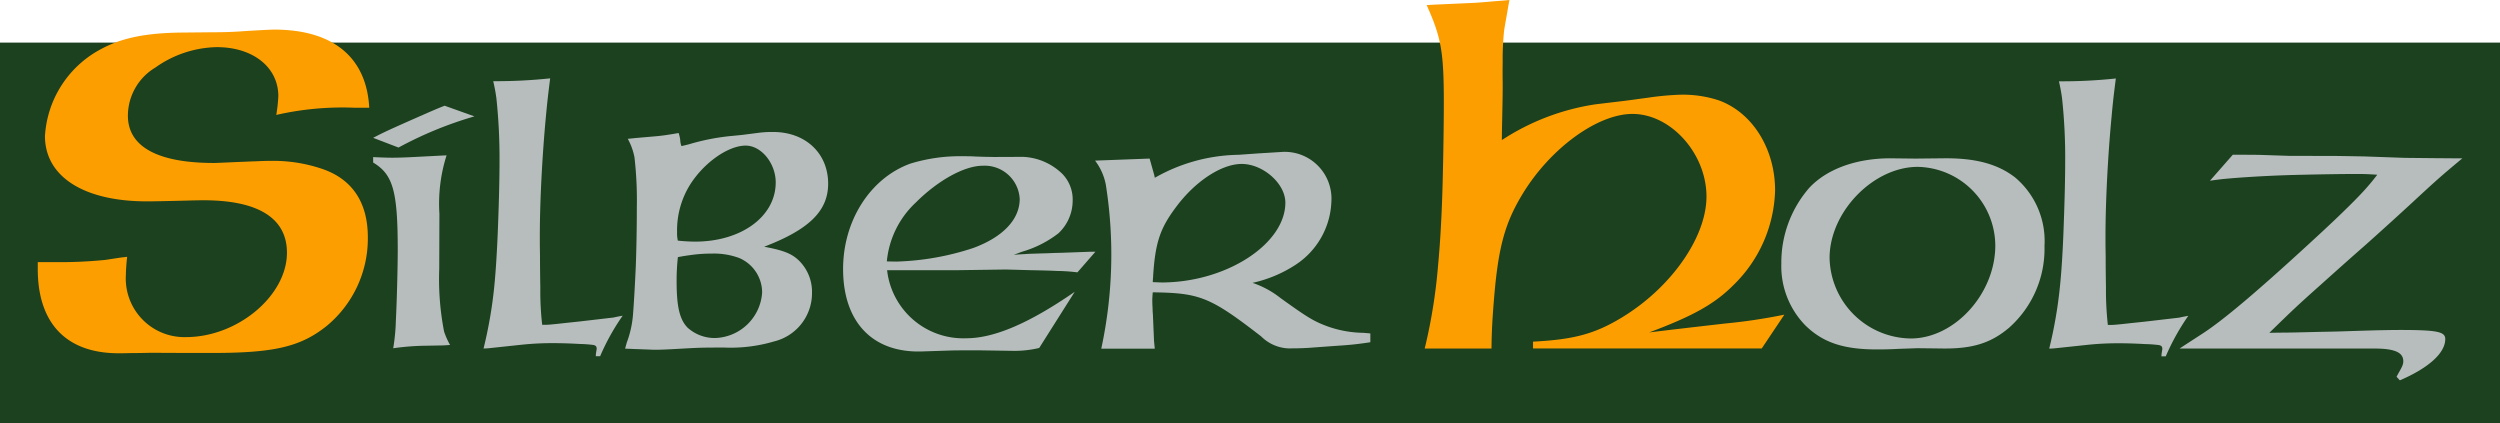 <svg height="43" viewBox="0 0 254.156 43" width="254.156" xmlns="http://www.w3.org/2000/svg">
    <g id="Gruppe_157" data-name="Gruppe 157" transform="translate(-341.986 -378.376)">
      <rect id="Rechteck_17" data-name="Rechteck 17" fill="#1b411f" height="38.67" transform="translate(341.986 382.706)" width="254.156"/>
      <path
        id="Pfad_3"
        d="M383.327,392.312c-.271-5.142-3.694-7.944-9.658-7.944-.381,0-1.559.063-3.1.158-1.033.082-2.085.112-3.231.112l-3.055.03c-3.724.035-6.252.562-8.415,1.784a10.722,10.722,0,0,0-5.508,8.739c0,4.11,3.929,6.638,10.36,6.638.714,0,2.133-.03,4.024-.078.619-.018,1.258-.033,1.737-.033,5.583,0,8.48,1.832,8.48,5.33,0,4.381-5.03,8.581-10.264,8.581a5.959,5.959,0,0,1-6.11-6.333c0-.336.048-1.165.128-1.832-.348.047-.589.065-.667.08l-1.561.238a47.048,47.048,0,0,1-5.378.223h-1.481v.7c0,5.526,2.912,8.566,8.212,8.566.461,0,.461,0,1.3-.018.639,0,1.341-.015,1.962-.03l3.323.015h2.528c6.623.033,9.372-.587,12.079-2.769a11.536,11.536,0,0,0,4.153-8.979c0-3.631-1.654-6.032-4.869-7.037a15.492,15.492,0,0,0-4.774-.744c-.491,0-1.082.013-1.767.048-.621.013-1.082.048-1.684.063-1.7.077-2.371.107-2.531.107-5.743,0-8.768-1.654-8.768-4.806a5.715,5.715,0,0,1,2.8-4.9,11.1,11.1,0,0,1,6.24-2.07c3.689,0,6.253,2.052,6.253,4.981a16.231,16.231,0,0,1-.208,1.91,30.163,30.163,0,0,1,7.937-.732Z"
        data-name="Pfad 3"
        fill="#fd9e00"
        transform="translate(-3.803 -2.982)"/>
      <path
        id="Pfad_4"
        d="M629.9,402.375h-.557l-2.338-.018-2.927-.03-4.09-.145c-.732-.013-1.672-.03-2.817-.048l-4.934-.013-3.02-.1-1.832-.013h-.81l-2.323,2.644c1.018-.148,1.366-.178,2.258-.256,2.2-.175,4.726-.305,7.24-.353,2-.048,4.33-.078,5.3-.078.925,0,1.338.018,2.211.078-.429.561-.649.827-1,1.228-.875,1.017-2.589,2.7-4.724,4.679-5.984,5.538-9.783,8.786-12.076,10.267l-1.892,1.225c-.035.035-.2.128-.4.271h19.795c2.052,0,2.944.384,2.944,1.291,0,.318-.1.541-.543,1.305-.03.065-.078.143-.143.271l.336.366c2.962-1.276,4.616-2.79,4.616-4.2,0-.749-.827-.922-4.616-.922-.684,0-1.228.013-2.228.03-1.1.03-2.21.065-3.307.1-.893.035-1.832.048-2.724.065-1.892.047-2.894.077-4.055.077l-.957.018c2.37-2.308,2.784-2.709,5.189-4.854,1.494-1.338,2.99-2.679,4.5-4,1.842-1.639,3.483-3.135,4.9-4.441,2.579-2.388,2.9-2.659,5.03-4.441m-35.214-8.122a52.074,52.074,0,0,1-5.794.288,17.42,17.42,0,0,1,.318,1.722,56.016,56.016,0,0,1,.318,6.508c0,1.526-.048,3.679-.143,6.24-.093,2.772-.235,4.951-.4,6.5a45,45,0,0,1-1.08,6.207,6.876,6.876,0,0,0,.714-.048l3.15-.336a29.879,29.879,0,0,1,3.388-.16c.8,0,1.672.035,2.528.082a13.014,13.014,0,0,1,1.371.1c.253.048.348.16.348.383a.311.311,0,0,1-.013.113l-.065.413a1.416,1.416,0,0,1-.018.238h.444a23.317,23.317,0,0,1,2.293-4.122c-.526.095-.874.173-.952.19l-3.439.4-1.353.143c-1.27.145-1.8.193-2.035.193h-.4a31.562,31.562,0,0,1-.191-3.772c-.017-1.053-.03-2.1-.03-3.168-.018-1.26-.018-.877-.018-2.118,0-3.423.238-8.134.621-12.131.123-1.4.223-2.245.429-3.854m-7.25,16.985a8.451,8.451,0,0,0-2.977-6.924c-1.752-1.366-4.012-1.987-7.24-1.957l-2.9.03-2.674-.03c-3.436.03-6.348,1.112-8.115,2.992a11.561,11.561,0,0,0-2.849,7.7,8.611,8.611,0,0,0,2.454,6.308c1.784,1.734,3.864,2.431,7.267,2.431.657,0,1.449-.013,2.215-.06,1.113-.035,1.845-.065,1.94-.065l2.516.03c3.02.035,4.917-.538,6.779-2.128a10.722,10.722,0,0,0,3.581-8.33m-5-.013c0,4.9-4.138,9.453-8.591,9.453a8.36,8.36,0,0,1-8.257-8.182c0-4.681,4.439-9.265,8.971-9.265a8.046,8.046,0,0,1,7.877,7.994m-85.973-8.838-5.548.208a5.839,5.839,0,0,1,1.095,2.453,45.3,45.3,0,0,1-.464,16.664h5.443c-.048-.413-.065-.7-.078-.762l-.113-2.661c-.015-.205-.033-.413-.033-.619-.03-.592-.03-.67-.03-.94,0-.1.018-.429.048-.747l.6.013c4.268.1,5.431.609,10.425,4.476a4.17,4.17,0,0,0,3.2,1.21c.732,0,1.528-.035,2.275-.1l2.386-.173a32.014,32.014,0,0,0,3.233-.351v-.892c-.288-.033-.556-.048-.7-.063a11.3,11.3,0,0,1-3.641-.651c-1.416-.526-2.02-.892-4.792-2.885a9.371,9.371,0,0,0-2.847-1.544,13.179,13.179,0,0,0,4.343-1.814,8.02,8.02,0,0,0,3.676-6.446,4.759,4.759,0,0,0-4.851-5.059c-.065,0-.191.013-1.005.06-.474.033-1.047.065-1.509.093l-2.085.148a17.637,17.637,0,0,0-8.5,2.336c-.03-.171-.065-.3-.078-.349l-.175-.621Zm.321,12.562v-.128l.015-.125v-.113l.02-.131v-.125c.219-3.391.7-4.839,2.321-7,1.957-2.644,4.646-4.393,6.679-4.393,2.18,0,4.443,2,4.443,3.932,0,4.215-6.032,8.117-12.585,8.117Zm-14.141-2.772c.383-.143.666-.256.844-.318a11.009,11.009,0,0,0,3.707-1.877,4.56,4.56,0,0,0,1.445-3.3,3.737,3.737,0,0,0-1.032-2.719,6.083,6.083,0,0,0-4.007-1.749l-2.932.012c-.218,0-.506-.012-.839-.012l-1.067-.035c-.476-.03-.923-.03-1.288-.03a17.231,17.231,0,0,0-5.315.744c-4.088,1.466-6.859,5.8-6.859,10.718,0,5.41,3.007,8.543,8.007,8.385l3.055-.1c.586-.012,1.175-.012,1.844-.012h1.08l3.12.048a10.816,10.816,0,0,0,2.832-.29l3.611-5.711c-4.628,3.2-8.192,4.724-11.026,4.724a7.791,7.791,0,0,1-8.049-6.922h7.32l4.628-.065c.3,0,.862.017,2.564.065,1.526.03,2.163.048,2.736.08a17.849,17.849,0,0,1,2.1.143l1.832-2.1h-.431l-3.007.11-.732.018-.734.03c-1.731.048-2.067.065-2.21.082-.253.013-.666.03-1.193.078m-12.9.669a9.366,9.366,0,0,1,2.925-5.967c2.275-2.276,4.964-3.759,6.826-3.759a3.564,3.564,0,0,1,3.757,3.375c0,2.07-1.689,3.867-4.709,4.982a27.241,27.241,0,0,1-7.828,1.386Zm-21.168-13.054c-1.095.193-1.764.288-2.37.336l-2.05.178c-.095.012-.368.045-.749.075a6.385,6.385,0,0,1,.684,1.895,38.758,38.758,0,0,1,.236,5.125c0,1.862-.03,3.872-.105,5.942-.083,1.892-.2,3.867-.273,4.772a10.433,10.433,0,0,1-.654,3.01c-.03.145-.1.336-.155.589.331.018.569.018.727.03.305.018.609.018.927.035.9.03,1.16.048,1.4.048.591,0,1.293-.035,2.15-.083,2.531-.14,2.483-.14,4.917-.14a15.5,15.5,0,0,0,5.012-.622,5.051,5.051,0,0,0,3.864-4.949,4.451,4.451,0,0,0-1.336-3.28c-.744-.717-1.589-1.035-3.529-1.4,4.581-1.752,6.506-3.644,6.506-6.415,0-3.088-2.308-5.25-5.584-5.25a10.556,10.556,0,0,0-1.448.078l-1.737.223-1.018.1a22.515,22.515,0,0,0-4.39.857l-.732.178a1.707,1.707,0,0,1-.128-.621,3.715,3.715,0,0,0-.161-.7m-.077,10.954a3.213,3.213,0,0,1-.083-.874A8.772,8.772,0,0,1,449.771,405c1.418-2.213,3.852-3.92,5.618-3.92,1.592,0,3.055,1.8,3.055,3.742,0,3.458-3.486,6.019-8.194,6.019a17.267,17.267,0,0,1-1.749-.1m0,1.672s.1-.015.366-.063c.366-.065.574-.095.845-.13a14.614,14.614,0,0,1,2.192-.16,7.406,7.406,0,0,1,2.832.449,3.822,3.822,0,0,1,2.328,3.5,4.945,4.945,0,0,1-4.776,4.633,4.117,4.117,0,0,1-2.8-1.05c-.812-.829-1.118-2.135-1.118-4.7a20.676,20.676,0,0,1,.131-2.483m-12.984-18.166a52.021,52.021,0,0,1-5.791.288c.178.782.238,1.148.321,1.722a57.8,57.8,0,0,1,.318,6.508c0,1.526-.047,3.679-.143,6.24-.1,2.772-.241,4.951-.4,6.5a44.976,44.976,0,0,1-1.08,6.207,6.727,6.727,0,0,0,.714-.048l3.15-.336a29.952,29.952,0,0,1,3.39-.16c.8,0,1.672.035,2.528.082a12.951,12.951,0,0,1,1.371.1c.255.048.348.16.348.383a.264.264,0,0,1-.015.113l-.065.413a2,2,0,0,1-.013.238h.444a22.7,22.7,0,0,1,2.293-4.122c-.526.095-.877.173-.957.19l-3.435.4-1.354.143c-1.273.145-1.8.193-2.037.193h-.4a29.573,29.573,0,0,1-.19-3.772c-.018-1.053-.033-2.1-.033-3.168-.018-1.26-.018-.877-.018-2.118,0-3.423.241-8.134.619-12.131.131-1.4.225-2.245.431-3.854m-7.7,3.854-3.025-1.082c-.857.333-1.318.539-3.275,1.4-2.225.987-2.9,1.29-3.995,1.864l2.579.988a38.894,38.894,0,0,1,7.716-3.17m-2.834,3.962-.717.035-2.764.143c-.892.045-1.561.063-2.04.063-.413,0-1.08-.018-1.94-.063v.554c2.023,1.213,2.5,2.9,2.5,8.869,0,1.815-.1,5.511-.191,7.212a19.6,19.6,0,0,1-.27,2.8,25.381,25.381,0,0,1,3.007-.253l1.974-.035c.1,0,.384-.018.8-.048a7.613,7.613,0,0,1-.609-1.366,27.892,27.892,0,0,1-.491-6.385l.017-5.586a16.223,16.223,0,0,1,.729-5.942"
        data-name="Pfad 4"
        fill="#b7bdbd"
        transform="translate(-37.597 -7.902)"/>
      <path
        id="Pfad_5"
        d="M638.974,378.376c-.509.052-1,.09-1.5.125-1.311.113-1.747.15-2.251.173l-3.628.163c-.113,0-.481.023-1.038.06,1.486,3.293,1.744,4.789,1.744,9.9,0,2.118-.05,5.506-.113,7.934-.085,3.293-.236,6.152-.469,8.6a54.628,54.628,0,0,1-1.361,8.477h6.791c.013-1.672.09-3.115.276-5.3.431-5.074,1.11-7.5,2.894-10.433,2.832-4.643,7.611-8.117,11.162-8.117,3.907,0,7.523,4.035,7.523,8.4,0,4.148-3.616,9.295-8.661,12.33-2.724,1.641-4.852,2.21-8.972,2.42v.694H664.62l2.3-3.438a56.543,56.543,0,0,1-6.012.9c-1.659.19-3.576.411-5.481.634l-2.241.271c4.468-1.672,6.656-2.9,8.548-4.8a13.924,13.924,0,0,0,4.245-9.638c0-4.22-2.3-7.911-5.714-9.149a11.7,11.7,0,0,0-3.789-.581,27.978,27.978,0,0,0-3.431.31c-.283.035-.629.085-.95.126-.927.133-1.2.158-1.436.193l-2.917.348a23.8,23.8,0,0,0-9.541,3.639l.007-.8c.013-.656.028-1.323.04-2,.038-1.682.038-2.3.038-3.017-.013-.694-.013-1.388,0-2.092a27.02,27.02,0,0,1,.136-3.133c.012-.173.138-.867.323-1.92.045-.283.123-.714.223-1.275"
        data-name="Pfad 5"
        fill="#fd9e00"
        transform="translate(-143.533 0)"/>
    </g>
  </svg>